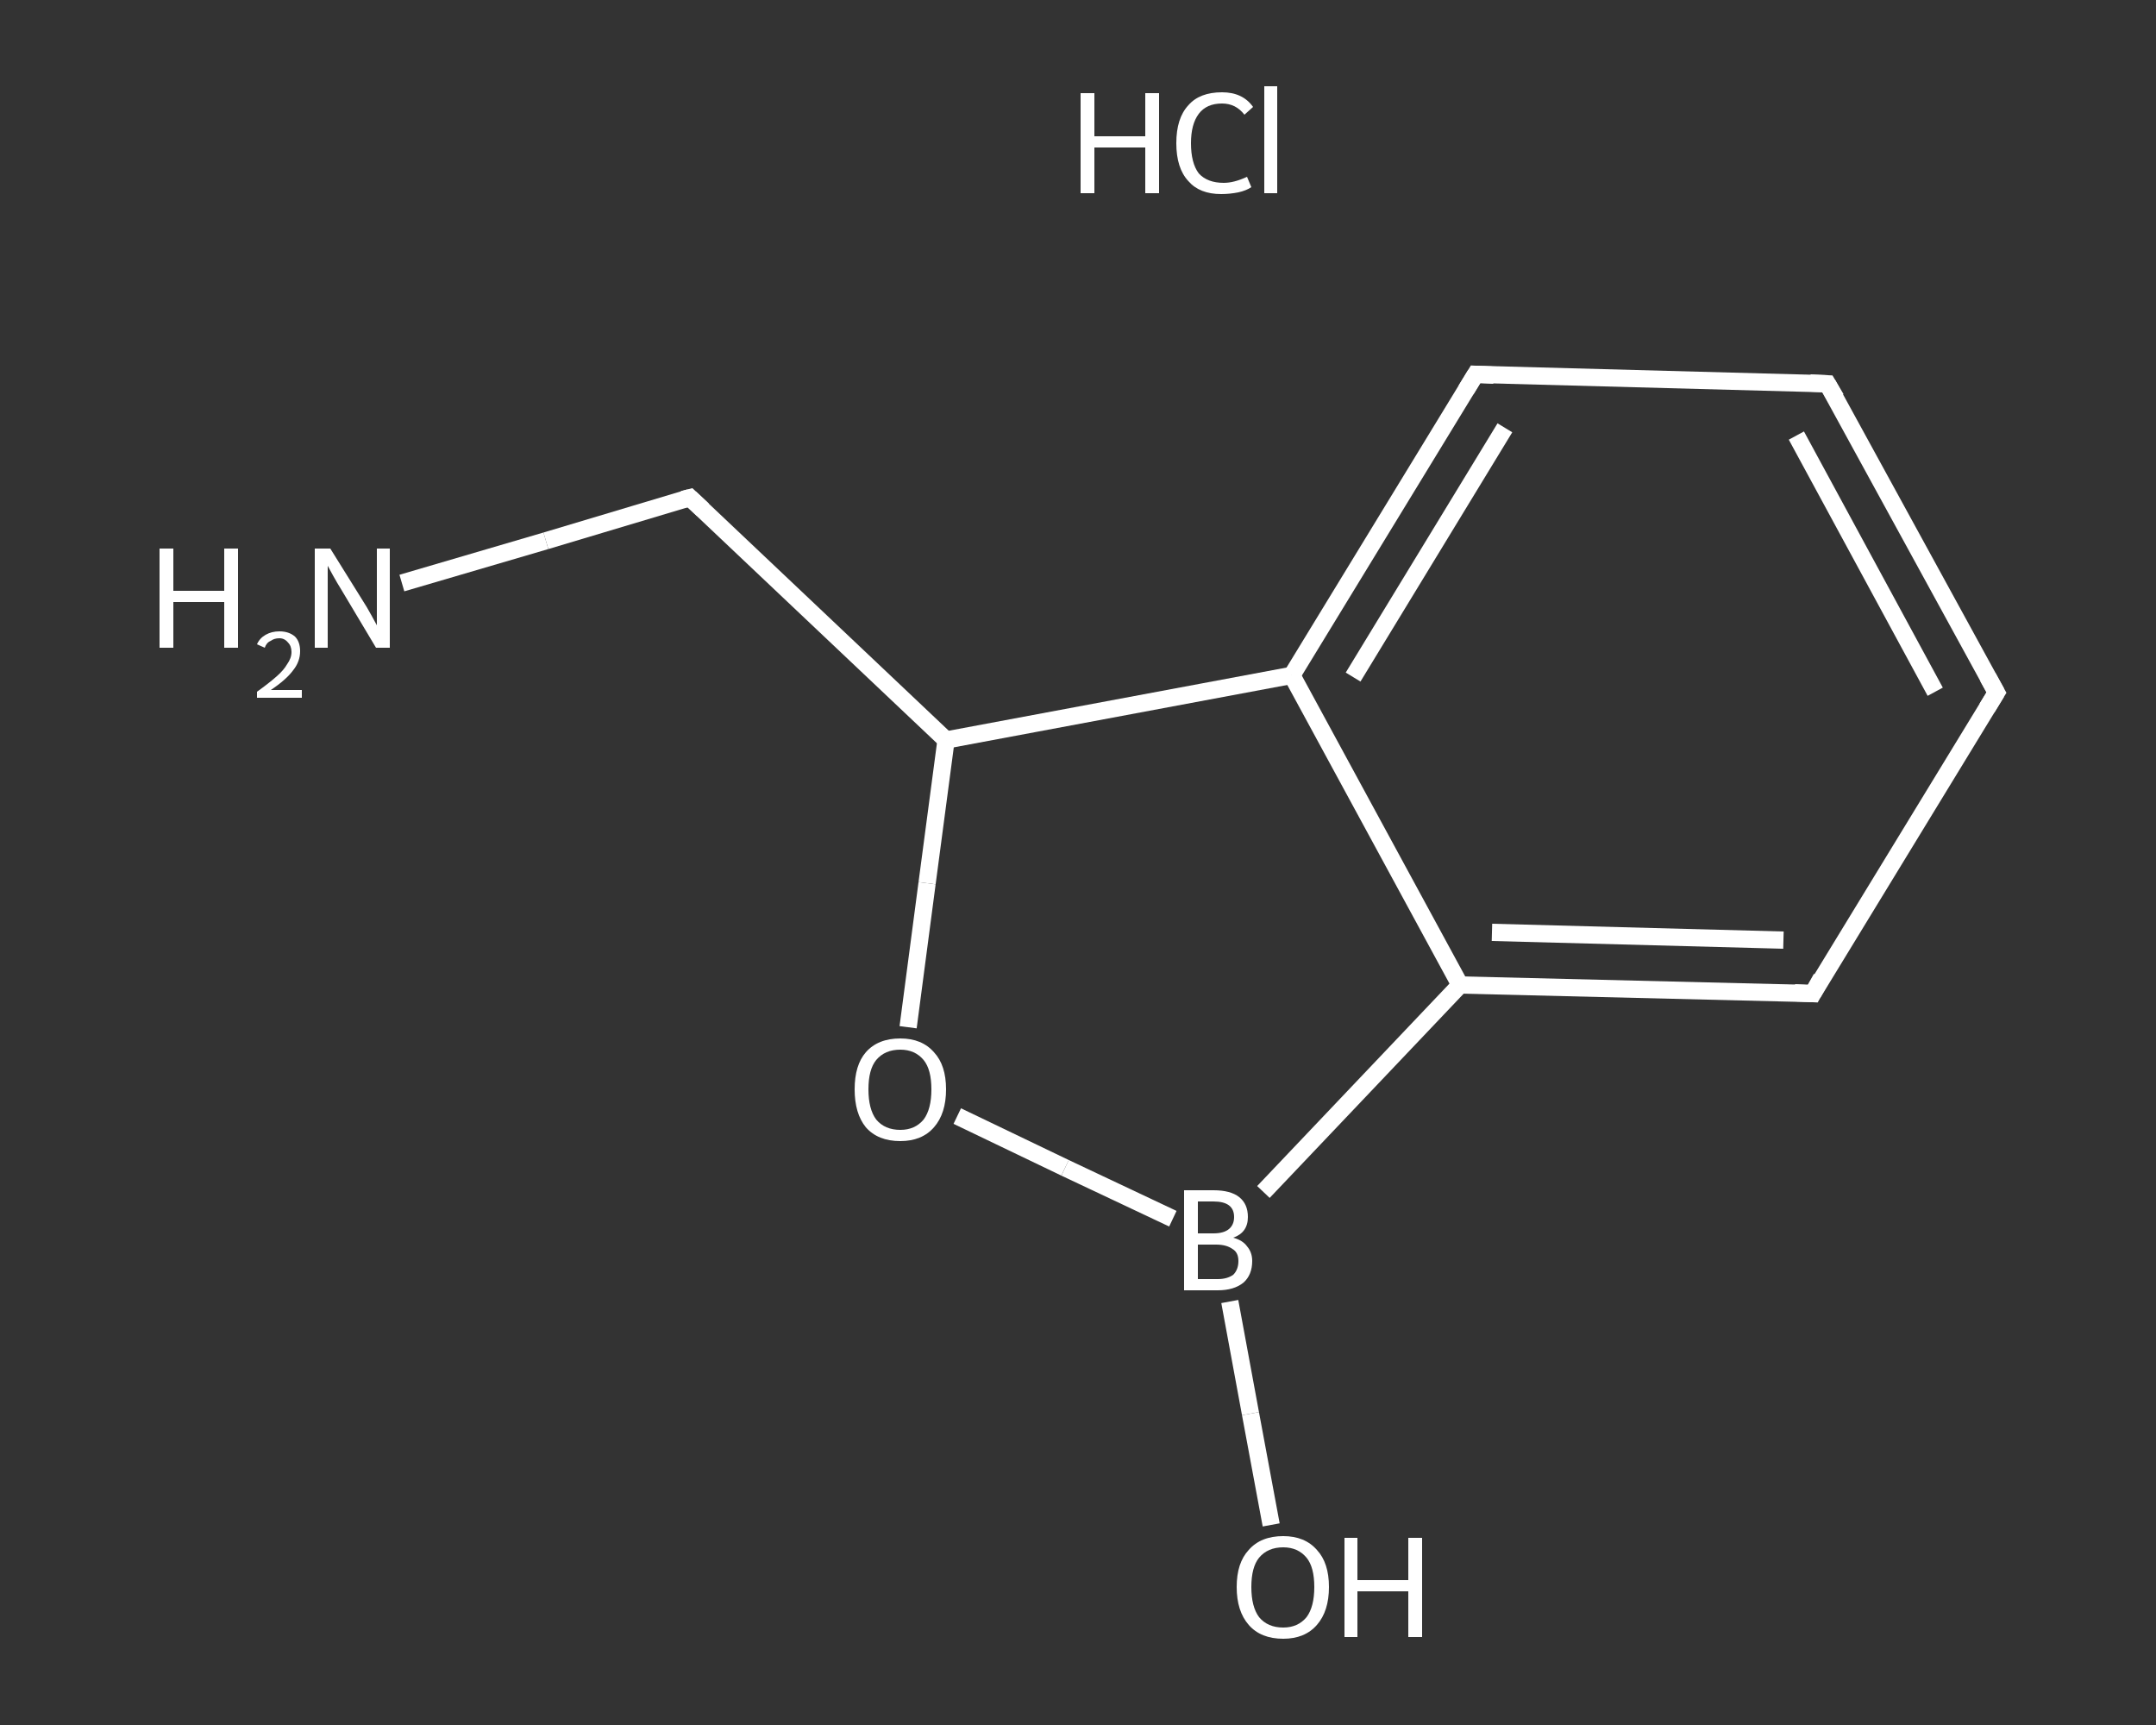 <?xml version='1.0' encoding='iso-8859-1'?>
<svg version='1.1' baseProfile='full'
              xmlns='http://www.w3.org/2000/svg'
                      xmlns:rdkit='http://www.rdkit.org/xml'
                      xmlns:xlink='http://www.w3.org/1999/xlink'
                  xml:space='preserve'
width='250px' height='200px' viewBox='0 0 250 200'>
<rect x="0" y="0" width="250" height="200" fill="#333333" stroke="none"/>
<!-- END OF HEADER -->
<rect style='opacity:1.0;fill:transparent;stroke:none' width='250.0' height='200.0' x='0.0' y='0.0'> </rect>
<path class='bond-0 atom-1 atom-2' d='M 46.6,67.6 L 63.3,62.7' style='fill:none;fill-rule:evenodd;stroke:#FFFFFF;stroke-width:2.0px;stroke-linecap:butt;stroke-linejoin:miter;stroke-opacity:1' />
<path class='bond-0 atom-1 atom-2' d='M 63.3,62.7 L 80.0,57.7' style='fill:none;fill-rule:evenodd;stroke:#FFFFFF;stroke-width:2.0px;stroke-linecap:butt;stroke-linejoin:miter;stroke-opacity:1' />
<path class='bond-1 atom-2 atom-3' d='M 80.0,57.7 L 109.7,85.8' style='fill:none;fill-rule:evenodd;stroke:#FFFFFF;stroke-width:2.0px;stroke-linecap:butt;stroke-linejoin:miter;stroke-opacity:1' />
<path class='bond-2 atom-3 atom-4' d='M 109.7,85.8 L 107.5,102.4' style='fill:none;fill-rule:evenodd;stroke:#FFFFFF;stroke-width:2.0px;stroke-linecap:butt;stroke-linejoin:miter;stroke-opacity:1' />
<path class='bond-2 atom-3 atom-4' d='M 107.5,102.4 L 105.3,119.1' style='fill:none;fill-rule:evenodd;stroke:#FFFFFF;stroke-width:2.0px;stroke-linecap:butt;stroke-linejoin:miter;stroke-opacity:1' />
<path class='bond-3 atom-4 atom-5' d='M 111.0,129.4 L 123.5,135.4' style='fill:none;fill-rule:evenodd;stroke:#FFFFFF;stroke-width:2.0px;stroke-linecap:butt;stroke-linejoin:miter;stroke-opacity:1' />
<path class='bond-3 atom-4 atom-5' d='M 123.5,135.4 L 136.0,141.3' style='fill:none;fill-rule:evenodd;stroke:#FFFFFF;stroke-width:2.0px;stroke-linecap:butt;stroke-linejoin:miter;stroke-opacity:1' />
<path class='bond-4 atom-5 atom-6' d='M 142.6,150.9 L 145.0,163.9' style='fill:none;fill-rule:evenodd;stroke:#FFFFFF;stroke-width:2.0px;stroke-linecap:butt;stroke-linejoin:miter;stroke-opacity:1' />
<path class='bond-4 atom-5 atom-6' d='M 145.0,163.9 L 147.4,176.8' style='fill:none;fill-rule:evenodd;stroke:#FFFFFF;stroke-width:2.0px;stroke-linecap:butt;stroke-linejoin:miter;stroke-opacity:1' />
<path class='bond-5 atom-5 atom-7' d='M 146.5,138.2 L 169.3,114.2' style='fill:none;fill-rule:evenodd;stroke:#FFFFFF;stroke-width:2.0px;stroke-linecap:butt;stroke-linejoin:miter;stroke-opacity:1' />
<path class='bond-6 atom-7 atom-8' d='M 169.3,114.2 L 210.2,115.2' style='fill:none;fill-rule:evenodd;stroke:#FFFFFF;stroke-width:2.0px;stroke-linecap:butt;stroke-linejoin:miter;stroke-opacity:1' />
<path class='bond-6 atom-7 atom-8' d='M 173.0,108.1 L 206.8,109.0' style='fill:none;fill-rule:evenodd;stroke:#FFFFFF;stroke-width:2.0px;stroke-linecap:butt;stroke-linejoin:miter;stroke-opacity:1' />
<path class='bond-7 atom-8 atom-9' d='M 210.2,115.2 L 231.5,80.3' style='fill:none;fill-rule:evenodd;stroke:#FFFFFF;stroke-width:2.0px;stroke-linecap:butt;stroke-linejoin:miter;stroke-opacity:1' />
<path class='bond-8 atom-9 atom-10' d='M 231.5,80.3 L 211.9,44.5' style='fill:none;fill-rule:evenodd;stroke:#FFFFFF;stroke-width:2.0px;stroke-linecap:butt;stroke-linejoin:miter;stroke-opacity:1' />
<path class='bond-8 atom-9 atom-10' d='M 224.4,80.2 L 208.3,50.5' style='fill:none;fill-rule:evenodd;stroke:#FFFFFF;stroke-width:2.0px;stroke-linecap:butt;stroke-linejoin:miter;stroke-opacity:1' />
<path class='bond-9 atom-10 atom-11' d='M 211.9,44.5 L 171.1,43.4' style='fill:none;fill-rule:evenodd;stroke:#FFFFFF;stroke-width:2.0px;stroke-linecap:butt;stroke-linejoin:miter;stroke-opacity:1' />
<path class='bond-10 atom-11 atom-12' d='M 171.1,43.4 L 149.8,78.3' style='fill:none;fill-rule:evenodd;stroke:#FFFFFF;stroke-width:2.0px;stroke-linecap:butt;stroke-linejoin:miter;stroke-opacity:1' />
<path class='bond-10 atom-11 atom-12' d='M 174.5,49.6 L 156.9,78.5' style='fill:none;fill-rule:evenodd;stroke:#FFFFFF;stroke-width:2.0px;stroke-linecap:butt;stroke-linejoin:miter;stroke-opacity:1' />
<path class='bond-11 atom-12 atom-3' d='M 149.8,78.3 L 109.7,85.8' style='fill:none;fill-rule:evenodd;stroke:#FFFFFF;stroke-width:2.0px;stroke-linecap:butt;stroke-linejoin:miter;stroke-opacity:1' />
<path class='bond-12 atom-12 atom-7' d='M 149.8,78.3 L 169.3,114.2' style='fill:none;fill-rule:evenodd;stroke:#FFFFFF;stroke-width:2.0px;stroke-linecap:butt;stroke-linejoin:miter;stroke-opacity:1' />
<path d='M 79.2,57.9 L 80.0,57.7 L 81.5,59.1' style='fill:none;stroke:#FFFFFF;stroke-width:2.0px;stroke-linecap:butt;stroke-linejoin:miter;stroke-opacity:1;' />
<path d='M 208.1,115.1 L 210.2,115.2 L 211.2,113.4' style='fill:none;stroke:#FFFFFF;stroke-width:2.0px;stroke-linecap:butt;stroke-linejoin:miter;stroke-opacity:1;' />
<path d='M 230.4,82.1 L 231.5,80.3 L 230.5,78.5' style='fill:none;stroke:#FFFFFF;stroke-width:2.0px;stroke-linecap:butt;stroke-linejoin:miter;stroke-opacity:1;' />
<path d='M 212.9,46.2 L 211.9,44.5 L 209.9,44.4' style='fill:none;stroke:#FFFFFF;stroke-width:2.0px;stroke-linecap:butt;stroke-linejoin:miter;stroke-opacity:1;' />
<path d='M 173.2,43.5 L 171.1,43.4 L 170.0,45.2' style='fill:none;stroke:#FFFFFF;stroke-width:2.0px;stroke-linecap:butt;stroke-linejoin:miter;stroke-opacity:1;' />
<path class='atom-0' d='M 125.3 10.8
L 126.9 10.8
L 126.9 15.8
L 132.8 15.8
L 132.8 10.8
L 134.4 10.8
L 134.4 22.4
L 132.8 22.4
L 132.8 17.1
L 126.9 17.1
L 126.9 22.4
L 125.3 22.4
L 125.3 10.8
' fill='#FFFFFF'/>
<path class='atom-0' d='M 136.4 16.6
Q 136.4 13.7, 137.8 12.2
Q 139.1 10.7, 141.7 10.7
Q 144.1 10.7, 145.3 12.4
L 144.3 13.3
Q 143.3 12.0, 141.7 12.0
Q 139.9 12.0, 139.0 13.2
Q 138.1 14.4, 138.1 16.6
Q 138.1 18.9, 139.0 20.1
Q 140.0 21.2, 141.9 21.2
Q 143.1 21.2, 144.6 20.5
L 145.1 21.7
Q 144.5 22.1, 143.6 22.3
Q 142.6 22.5, 141.6 22.5
Q 139.1 22.5, 137.8 21.0
Q 136.4 19.5, 136.4 16.6
' fill='#FFFFFF'/>
<path class='atom-0' d='M 146.6 10.0
L 148.1 10.0
L 148.1 22.4
L 146.6 22.4
L 146.6 10.0
' fill='#FFFFFF'/>
<path class='atom-1' d='M 18.5 63.6
L 20.1 63.6
L 20.1 68.5
L 26.0 68.5
L 26.0 63.6
L 27.6 63.6
L 27.6 75.1
L 26.0 75.1
L 26.0 69.8
L 20.1 69.8
L 20.1 75.1
L 18.5 75.1
L 18.5 63.6
' fill='#FFFFFF'/>
<path class='atom-1' d='M 29.8 74.7
Q 30.1 74.0, 30.8 73.6
Q 31.5 73.2, 32.4 73.2
Q 33.5 73.2, 34.2 73.8
Q 34.8 74.4, 34.8 75.5
Q 34.8 76.7, 34.0 77.7
Q 33.2 78.8, 31.4 80.0
L 35.0 80.0
L 35.0 80.9
L 29.8 80.9
L 29.8 80.2
Q 31.2 79.2, 32.1 78.4
Q 32.9 77.7, 33.3 77.0
Q 33.8 76.3, 33.8 75.6
Q 33.8 74.9, 33.4 74.5
Q 33.0 74.0, 32.4 74.0
Q 31.8 74.0, 31.4 74.3
Q 30.9 74.5, 30.7 75.1
L 29.8 74.7
' fill='#FFFFFF'/>
<path class='atom-1' d='M 38.3 63.6
L 42.1 69.7
Q 42.5 70.3, 43.1 71.4
Q 43.7 72.5, 43.7 72.5
L 43.7 63.6
L 45.2 63.6
L 45.2 75.1
L 43.6 75.1
L 39.6 68.4
Q 39.1 67.6, 38.6 66.7
Q 38.1 65.8, 38.0 65.6
L 38.0 75.1
L 36.5 75.1
L 36.5 63.6
L 38.3 63.6
' fill='#FFFFFF'/>
<path class='atom-4' d='M 99.1 126.3
Q 99.1 123.5, 100.4 122.0
Q 101.8 120.4, 104.4 120.4
Q 106.9 120.4, 108.3 122.0
Q 109.7 123.5, 109.7 126.3
Q 109.7 129.1, 108.3 130.7
Q 106.9 132.3, 104.4 132.3
Q 101.8 132.3, 100.4 130.7
Q 99.1 129.1, 99.1 126.3
M 104.4 131.0
Q 106.1 131.0, 107.1 129.8
Q 108.0 128.6, 108.0 126.3
Q 108.0 124.0, 107.1 122.9
Q 106.1 121.7, 104.4 121.7
Q 102.6 121.7, 101.6 122.9
Q 100.7 124.0, 100.7 126.3
Q 100.7 128.6, 101.6 129.8
Q 102.6 131.0, 104.4 131.0
' fill='#FFFFFF'/>
<path class='atom-5' d='M 143.0 143.5
Q 144.1 143.8, 144.6 144.5
Q 145.2 145.2, 145.2 146.2
Q 145.2 147.8, 144.2 148.7
Q 143.1 149.6, 141.2 149.6
L 137.3 149.6
L 137.3 138.0
L 140.7 138.0
Q 142.7 138.0, 143.7 138.8
Q 144.7 139.6, 144.7 141.1
Q 144.7 142.9, 143.0 143.5
M 138.9 139.3
L 138.9 143.0
L 140.7 143.0
Q 141.9 143.0, 142.5 142.5
Q 143.1 142.0, 143.1 141.1
Q 143.1 139.3, 140.7 139.3
L 138.9 139.3
M 141.2 148.3
Q 142.3 148.3, 143.0 147.8
Q 143.6 147.2, 143.6 146.2
Q 143.6 145.2, 142.9 144.8
Q 142.2 144.3, 141.0 144.3
L 138.9 144.3
L 138.9 148.3
L 141.2 148.3
' fill='#FFFFFF'/>
<path class='atom-6' d='M 143.4 184.0
Q 143.4 181.2, 144.8 179.7
Q 146.2 178.1, 148.8 178.1
Q 151.3 178.1, 152.7 179.7
Q 154.1 181.2, 154.1 184.0
Q 154.1 186.8, 152.7 188.4
Q 151.3 190.0, 148.8 190.0
Q 146.2 190.0, 144.8 188.4
Q 143.4 186.8, 143.4 184.0
M 148.8 188.7
Q 150.5 188.7, 151.5 187.5
Q 152.4 186.3, 152.4 184.0
Q 152.4 181.7, 151.5 180.6
Q 150.5 179.4, 148.8 179.4
Q 147.0 179.4, 146.0 180.6
Q 145.1 181.7, 145.1 184.0
Q 145.1 186.3, 146.0 187.5
Q 147.0 188.7, 148.8 188.7
' fill='#FFFFFF'/>
<path class='atom-6' d='M 155.9 178.3
L 157.4 178.3
L 157.4 183.2
L 163.3 183.2
L 163.3 178.3
L 164.9 178.3
L 164.9 189.8
L 163.3 189.8
L 163.3 184.5
L 157.4 184.5
L 157.4 189.8
L 155.9 189.8
L 155.9 178.3
' fill='#FFFFFF'/>
</svg>
